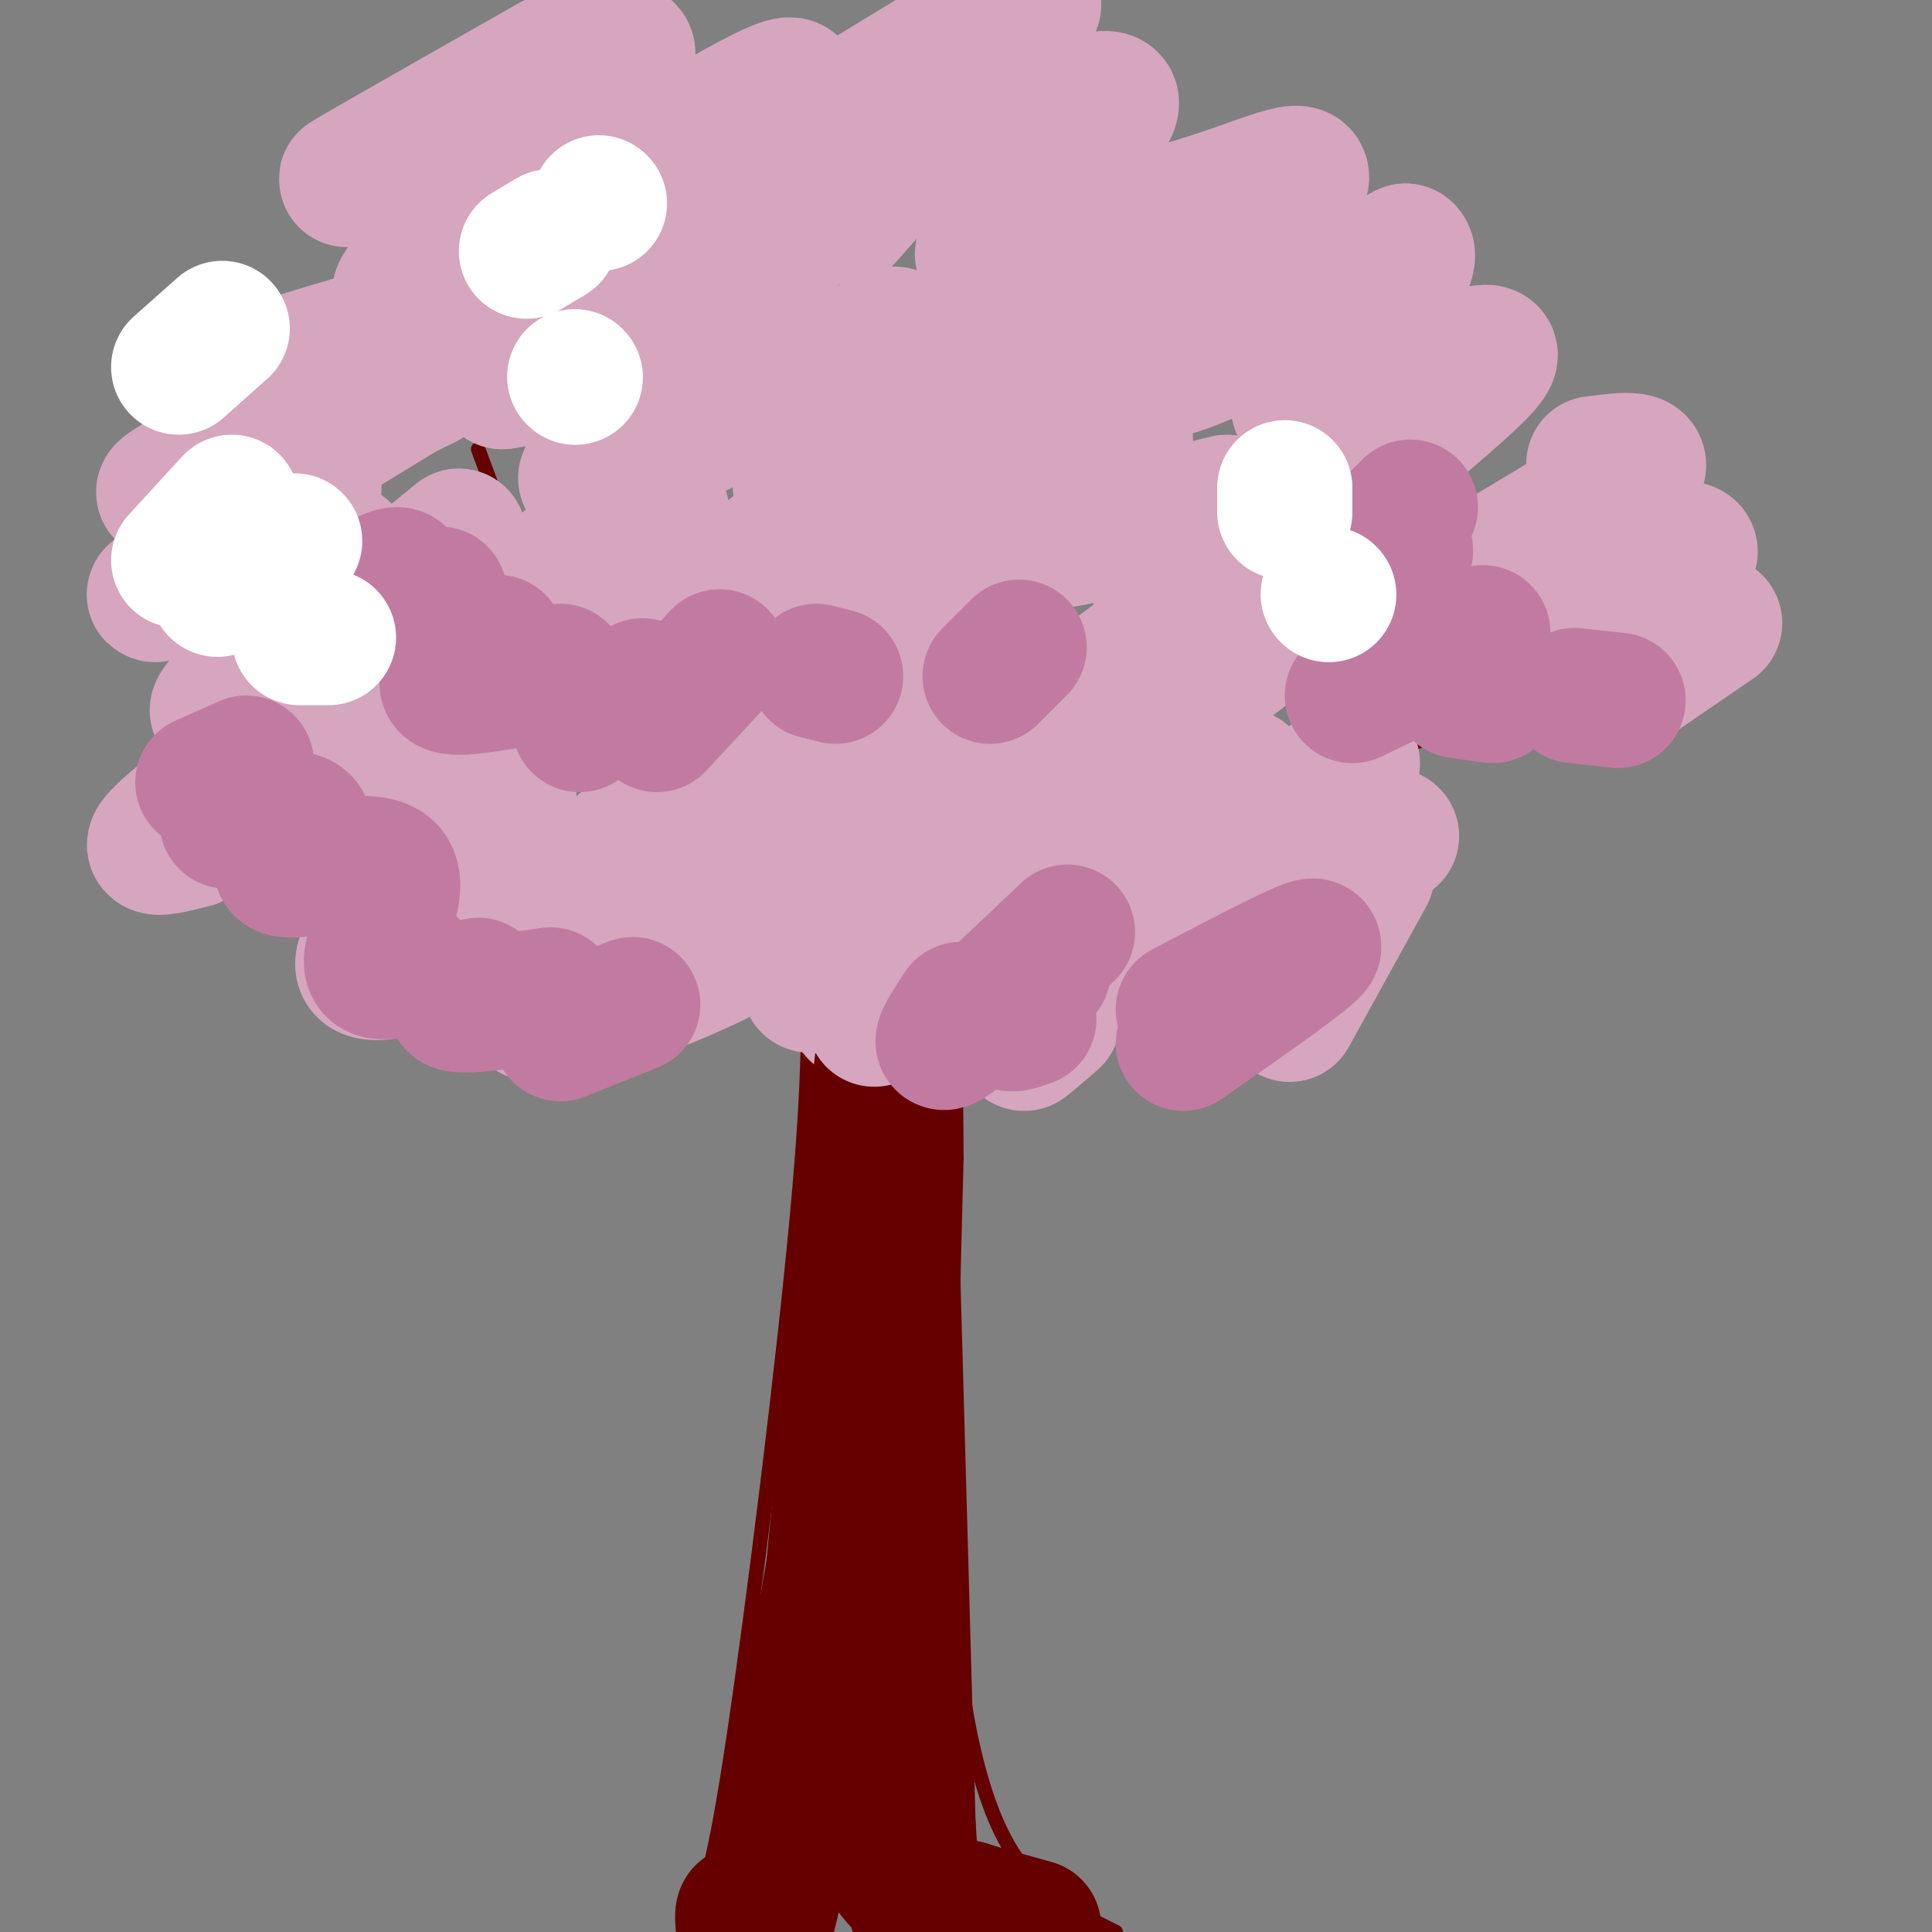 <svg viewBox='0 0 400 400' version='1.1' xmlns='http://www.w3.org/2000/svg' xmlns:xlink='http://www.w3.org/1999/xlink'><rect x="0" y="0" width="400" height="400" fill="#808080" stroke="none"/><g fill='none' stroke='#660000' stroke-width='3' stroke-linecap='round' stroke-linejoin='round'><path d='M144,396c1.978,-4.933 3.956,-9.867 8,-37c4.044,-27.133 10.156,-76.467 13,-107c2.844,-30.533 2.422,-42.267 2,-54'/><path d='M231,400c-6.518,-3.226 -13.036,-6.452 -18,-12c-4.964,-5.548 -8.375,-13.417 -11,-24c-2.625,-10.583 -4.464,-23.881 -5,-45c-0.536,-21.119 0.232,-50.060 1,-79'/><path d='M198,240c-0.022,-18.378 -0.578,-24.822 0,-31c0.578,-6.178 2.289,-12.089 4,-18'/><path d='M202,191c-0.667,-3.067 -4.333,-1.733 7,-6c11.333,-4.267 37.667,-14.133 64,-24'/><path d='M273,161c14.333,-5.333 18.167,-6.667 22,-8'/><path d='M164,198c0.917,-2.000 1.833,-4.000 1,-6c-0.833,-2.000 -3.417,-4.000 -6,-6'/><path d='M159,186c-6.578,-4.311 -20.022,-12.089 -28,-20c-7.978,-7.911 -10.489,-15.956 -13,-24'/><path d='M118,142c-5.333,-12.167 -12.167,-30.583 -19,-49'/></g>
<g fill='none' stroke='#d5a6bd' stroke-width='28' stroke-linecap='round' stroke-linejoin='round'><path d='M136,182c0.000,0.000 0.100,0.100 0.1,0.1'/><path d='M136,182c0.000,0.000 -6.000,0.000 -6,0'/><path d='M129,175c0.000,0.000 0.100,0.100 0.1,0.1'/><path d='M95,156c-3.667,2.667 -7.333,5.333 -8,6c-0.667,0.667 1.667,-0.667 4,-2'/><path d='M104,157c0.000,0.000 -22.000,10.000 -22,10'/><path d='M104,154c0.000,0.000 -24.000,5.000 -24,5'/><path d='M92,137c-8.565,-0.124 -17.129,-0.249 -24,2c-6.871,2.249 -12.048,6.871 -13,9c-0.952,2.129 2.321,1.766 5,1c2.679,-0.766 4.766,-1.933 7,-5c2.234,-3.067 4.617,-8.033 7,-13'/><path d='M65,135c-4.267,1.800 -8.533,3.600 -11,4c-2.467,0.400 -3.133,-0.600 0,-5c3.133,-4.400 10.067,-12.200 17,-20'/><path d='M67,110c-10.333,4.750 -20.667,9.500 -21,8c-0.333,-1.500 9.333,-9.250 19,-17'/><path d='M42,100c-3.667,1.083 -7.333,2.167 -8,2c-0.667,-0.167 1.667,-1.583 4,-3'/><path d='M92,76c0.000,0.000 -54.000,33.000 -54,33'/><path d='M62,121c-4.833,0.500 -9.667,1.000 -10,1c-0.333,0.000 3.833,-0.500 8,-1'/><path d='M95,111c0.000,0.000 -11.000,9.000 -11,9'/><path d='M136,102c0.000,0.000 -28.000,22.000 -28,22'/><path d='M165,110c0.000,0.000 -28.000,23.000 -28,23'/><path d='M183,124c0.000,0.000 -31.000,22.000 -31,22'/><path d='M175,139c4.289,-2.200 8.578,-4.400 5,-2c-3.578,2.400 -15.022,9.400 -18,12c-2.978,2.600 2.511,0.800 8,-1'/><path d='M183,147c0.000,0.000 -12.000,13.000 -12,13'/><path d='M201,149c0.000,0.000 -8.000,8.000 -8,8'/><path d='M240,132c-4.667,4.000 -9.333,8.000 -14,10c-4.667,2.000 -9.333,2.000 -14,2'/><path d='M254,104c-13.960,3.424 -27.920,6.848 -35,8c-7.080,1.152 -7.279,0.030 -3,-5c4.279,-5.030 13.037,-13.970 13,-14c-0.037,-0.030 -8.868,8.848 -16,14c-7.132,5.152 -12.566,6.576 -18,8'/><path d='M209,81c-14.768,7.971 -29.536,15.942 -37,19c-7.464,3.058 -7.624,1.202 -4,-5c3.624,-6.202 11.032,-16.749 15,-22c3.968,-5.251 4.497,-5.207 -8,1c-12.497,6.207 -38.022,18.576 -48,23c-9.978,4.424 -4.411,0.904 -2,-2c2.411,-2.904 1.667,-5.191 12,-17c10.333,-11.809 31.744,-33.141 31,-35c-0.744,-1.859 -23.641,15.755 -38,25c-14.359,9.245 -20.179,10.123 -26,11'/><path d='M104,79c8.538,-10.175 42.881,-41.111 55,-54c12.119,-12.889 2.012,-7.730 -21,6c-23.012,13.730 -58.931,36.031 -55,29c3.931,-7.031 47.712,-43.393 47,-49c-0.712,-5.607 -45.918,19.541 -56,25c-10.082,5.459 14.959,-8.770 40,-23'/><path d='M114,13c7.833,-4.167 7.417,-3.083 7,-2'/><path d='M145,41c0.000,0.000 69.000,-42.000 69,-42'/><path d='M214,1c0.000,0.000 -39.000,44.000 -39,44'/><path d='M209,28c11.179,-5.149 22.359,-10.297 21,-6c-1.359,4.297 -15.256,18.041 -22,25c-6.744,6.959 -6.335,7.133 3,5c9.335,-2.133 27.595,-6.572 41,-11c13.405,-4.428 21.955,-8.846 15,0c-6.955,8.846 -29.416,30.956 -28,35c1.416,4.044 26.708,-9.978 52,-24'/><path d='M291,52c3.333,2.444 -14.333,20.556 -20,28c-5.667,7.444 0.667,4.222 7,1'/><path d='M303,74c1.289,-0.422 2.578,-0.844 4,-1c1.422,-0.156 2.978,-0.044 -1,4c-3.978,4.044 -13.489,12.022 -23,20'/><path d='M330,96c6.381,-0.838 12.762,-1.675 7,3c-5.762,4.675 -23.668,14.863 -32,20c-8.332,5.137 -7.089,5.222 3,3c10.089,-2.222 29.024,-6.752 37,-8c7.976,-1.248 4.993,0.786 0,5c-4.993,4.214 -11.997,10.607 -19,17'/><path d='M355,129c0.000,0.000 -19.000,13.000 -19,13'/><path d='M257,181c-5.417,2.083 -10.833,4.167 -13,4c-2.167,-0.167 -1.083,-2.583 0,-5'/><path d='M221,198c-1.708,1.464 -3.417,2.929 -4,2c-0.583,-0.929 -0.042,-4.250 4,-8c4.042,-3.750 11.583,-7.929 15,-6c3.417,1.929 2.708,9.964 2,18'/><path d='M262,182c0.000,0.000 -14.000,24.000 -14,24'/><path d='M283,181c0.000,0.000 -16.000,29.000 -16,29'/><path d='M288,173c0.000,0.000 0.100,0.100 0.1,0.1'/><path d='M272,186c0.000,0.000 -12.000,4.000 -12,4'/><path d='M280,158c0.000,0.000 -12.000,9.000 -12,9'/><path d='M161,193c0.000,0.000 -30.000,8.000 -30,8'/><path d='M142,201c4.187,-1.788 8.373,-3.576 5,-2c-3.373,1.576 -14.306,6.515 -13,5c1.306,-1.515 14.852,-9.485 13,-9c-1.852,0.485 -19.100,9.424 -28,13c-8.900,3.576 -9.450,1.788 -10,0'/><path d='M134,191c-8.341,2.959 -16.682,5.919 -25,8c-8.318,2.081 -16.613,3.285 -13,-1c3.613,-4.285 19.135,-14.059 21,-15c1.865,-0.941 -9.927,6.952 -20,12c-10.073,5.048 -18.426,7.250 -21,6c-2.574,-1.250 0.630,-5.954 7,-13c6.370,-7.046 15.907,-16.436 20,-21c4.093,-4.564 2.741,-4.304 -3,-2c-5.741,2.304 -15.870,6.652 -26,11'/><path d='M74,176c-5.067,2.689 -4.733,3.911 -4,2c0.733,-1.911 1.867,-6.956 3,-12'/><path d='M40,174c-3.917,1.000 -7.833,2.000 -8,1c-0.167,-1.000 3.417,-4.000 7,-7'/><path d='M49,163c-5.083,3.333 -10.167,6.667 -10,6c0.167,-0.667 5.583,-5.333 11,-10'/><path d='M53,143c-4.083,2.500 -8.167,5.000 -8,4c0.167,-1.000 4.583,-5.500 9,-10'/><path d='M45,118c-6.833,2.833 -13.667,5.667 -13,5c0.667,-0.667 8.833,-4.833 17,-9'/><path d='M88,79c-14.917,7.250 -29.833,14.500 -34,16c-4.167,1.500 2.417,-2.750 9,-7'/><path d='M84,68c-12.289,3.467 -24.578,6.933 -29,9c-4.422,2.067 -0.978,2.733 5,2c5.978,-0.733 14.489,-2.867 23,-5'/><path d='M137,106c-28.983,23.423 -57.966,46.845 -52,48c5.966,1.155 46.880,-19.959 70,-30c23.120,-10.041 28.444,-9.011 30,-6c1.556,3.011 -0.658,8.003 -2,11c-1.342,2.997 -1.812,3.999 -8,10c-6.188,6.001 -18.094,17.000 -30,28'/><path d='M194,144c-13.750,14.083 -27.500,28.167 -31,33c-3.500,4.833 3.250,0.417 10,-4'/><path d='M219,155c0.000,0.000 -30.000,29.000 -30,29'/><path d='M236,157c0.000,0.000 -19.000,26.000 -19,26'/><path d='M250,163c4.333,-1.583 8.667,-3.167 7,-2c-1.667,1.167 -9.333,5.083 -17,9'/><path d='M259,134c-12.560,9.577 -25.119,19.155 -23,16c2.119,-3.155 18.917,-19.042 27,-27c8.083,-7.958 7.452,-7.988 7,-9c-0.452,-1.012 -0.726,-3.006 -1,-5'/><path d='M244,124c-2.333,-0.583 -4.667,-1.167 -4,-4c0.667,-2.833 4.333,-7.917 8,-13'/><path d='M233,91c-6.191,4.668 -12.383,9.337 -9,3c3.383,-6.337 16.340,-23.678 21,-31c4.660,-7.322 1.024,-4.625 -16,1c-17.024,5.625 -47.435,14.179 -57,17c-9.565,2.821 1.718,-0.089 13,-3'/><path d='M171,193c-1.917,1.333 -3.833,2.667 -4,3c-0.167,0.333 1.417,-0.333 3,-1'/><path d='M188,189c0.000,0.000 -10.000,8.000 -10,8'/><path d='M197,189c-8.333,8.000 -16.667,16.000 -19,19c-2.333,3.000 1.333,1.000 5,-1'/><path d='M202,208c0.000,0.000 -1.000,1.000 -1,1'/><path d='M219,209c-3.417,3.333 -6.833,6.667 -7,7c-0.167,0.333 2.917,-2.333 6,-5'/></g>
<g fill='none' stroke='#660000' stroke-width='28' stroke-linecap='round' stroke-linejoin='round'><path d='M154,396c-0.200,0.111 -0.400,0.222 0,4c0.400,3.778 1.400,11.222 5,-3c3.600,-14.222 9.800,-50.111 16,-86'/><path d='M175,311c4.202,-30.821 6.708,-64.875 5,-52c-1.708,12.875 -7.631,72.679 -10,96c-2.369,23.321 -1.185,10.161 0,-3'/><path d='M170,352c1.833,-19.500 6.417,-66.750 11,-114'/><path d='M181,238c2.200,-24.489 2.200,-28.711 3,-2c0.800,26.711 2.400,84.356 4,142'/><path d='M188,378c1.691,26.279 3.917,20.978 3,15c-0.917,-5.978 -4.978,-12.633 -8,-16c-3.022,-3.367 -5.006,-3.445 -4,0c1.006,3.445 5.002,10.413 9,14c3.998,3.587 7.999,3.794 12,4'/><path d='M200,395c4.333,1.333 9.167,2.667 14,4'/></g>
<g fill='none' stroke='#d5a6bd' stroke-width='28' stroke-linecap='round' stroke-linejoin='round'><path d='M180,202c-7.178,0.867 -14.356,1.733 -12,2c2.356,0.267 14.244,-0.067 18,1c3.756,1.067 -0.622,3.533 -5,6'/></g>
<g fill='none' stroke='#c27ba0' stroke-width='28' stroke-linecap='round' stroke-linejoin='round'><path d='M42,162c0.000,0.000 9.000,-4.000 9,-4'/><path d='M47,170c7.888,-0.737 15.777,-1.474 16,1c0.223,2.474 -7.219,8.158 -4,9c3.219,0.842 17.097,-3.158 21,0c3.903,3.158 -2.171,13.474 -3,18c-0.829,4.526 3.585,3.263 8,2'/><path d='M99,204c-3.250,1.833 -6.500,3.667 -4,4c2.500,0.333 10.750,-0.833 19,-2'/><path d='M116,214c0.000,0.000 15.000,-6.000 15,-6'/><path d='M82,122c0.733,-1.578 1.467,-3.156 0,-3c-1.467,0.156 -5.133,2.044 -4,3c1.133,0.956 7.067,0.978 13,1'/><path d='M103,133c-6.083,4.000 -12.167,8.000 -10,9c2.167,1.000 12.583,-1.000 23,-3'/><path d='M120,150c0.000,0.000 13.000,-8.000 13,-8'/><path d='M136,150c0.000,0.000 13.000,-14.000 13,-14'/><path d='M169,139c0.000,0.000 4.000,1.000 4,1'/><path d='M211,134c0.000,0.000 -6.000,6.000 -6,6'/><path d='M245,209c13.500,-7.083 27.000,-14.167 27,-13c0.000,1.167 -13.500,10.583 -27,20'/><path d='M213,211c-2.250,0.833 -4.500,1.667 -4,0c0.500,-1.667 3.750,-5.833 7,-10'/><path d='M221,193c-10.167,9.667 -20.333,19.333 -24,22c-3.667,2.667 -0.833,-1.667 2,-6'/><path d='M335,145c0.000,0.000 -9.000,-1.000 -9,-1'/><path d='M309,144c0.000,0.000 -7.000,-1.000 -7,-1'/><path d='M307,131c0.000,0.000 -27.000,13.000 -27,13'/><path d='M283,124c0.000,0.000 8.000,-10.000 8,-10'/><path d='M292,105c-3.000,3.000 -6.000,6.000 -6,6c0.000,0.000 3.000,-3.000 6,-6'/></g>
<g fill='none' stroke='#ffffff' stroke-width='28' stroke-linecap='round' stroke-linejoin='round'><path d='M37,76c0.000,0.000 9.000,-8.000 9,-8'/><path d='M37,116c0.000,0.000 11.000,-12.000 11,-12'/><path d='M45,122c0.000,0.000 16.000,-10.000 16,-10'/><path d='M62,132c0.000,0.000 6.000,0.000 6,0'/><path d='M109,52c0.000,0.000 5.000,-3.000 5,-3'/><path d='M124,42c0.000,0.000 0.100,0.100 0.1,0.1'/><path d='M119,78c0.000,0.000 0.100,0.100 0.1,0.1'/><path d='M275,123c0.000,0.000 0.100,0.100 0.1,0.1'/><path d='M266,106c0.000,0.000 0.000,-5.000 0,-5'/></g>
</svg>